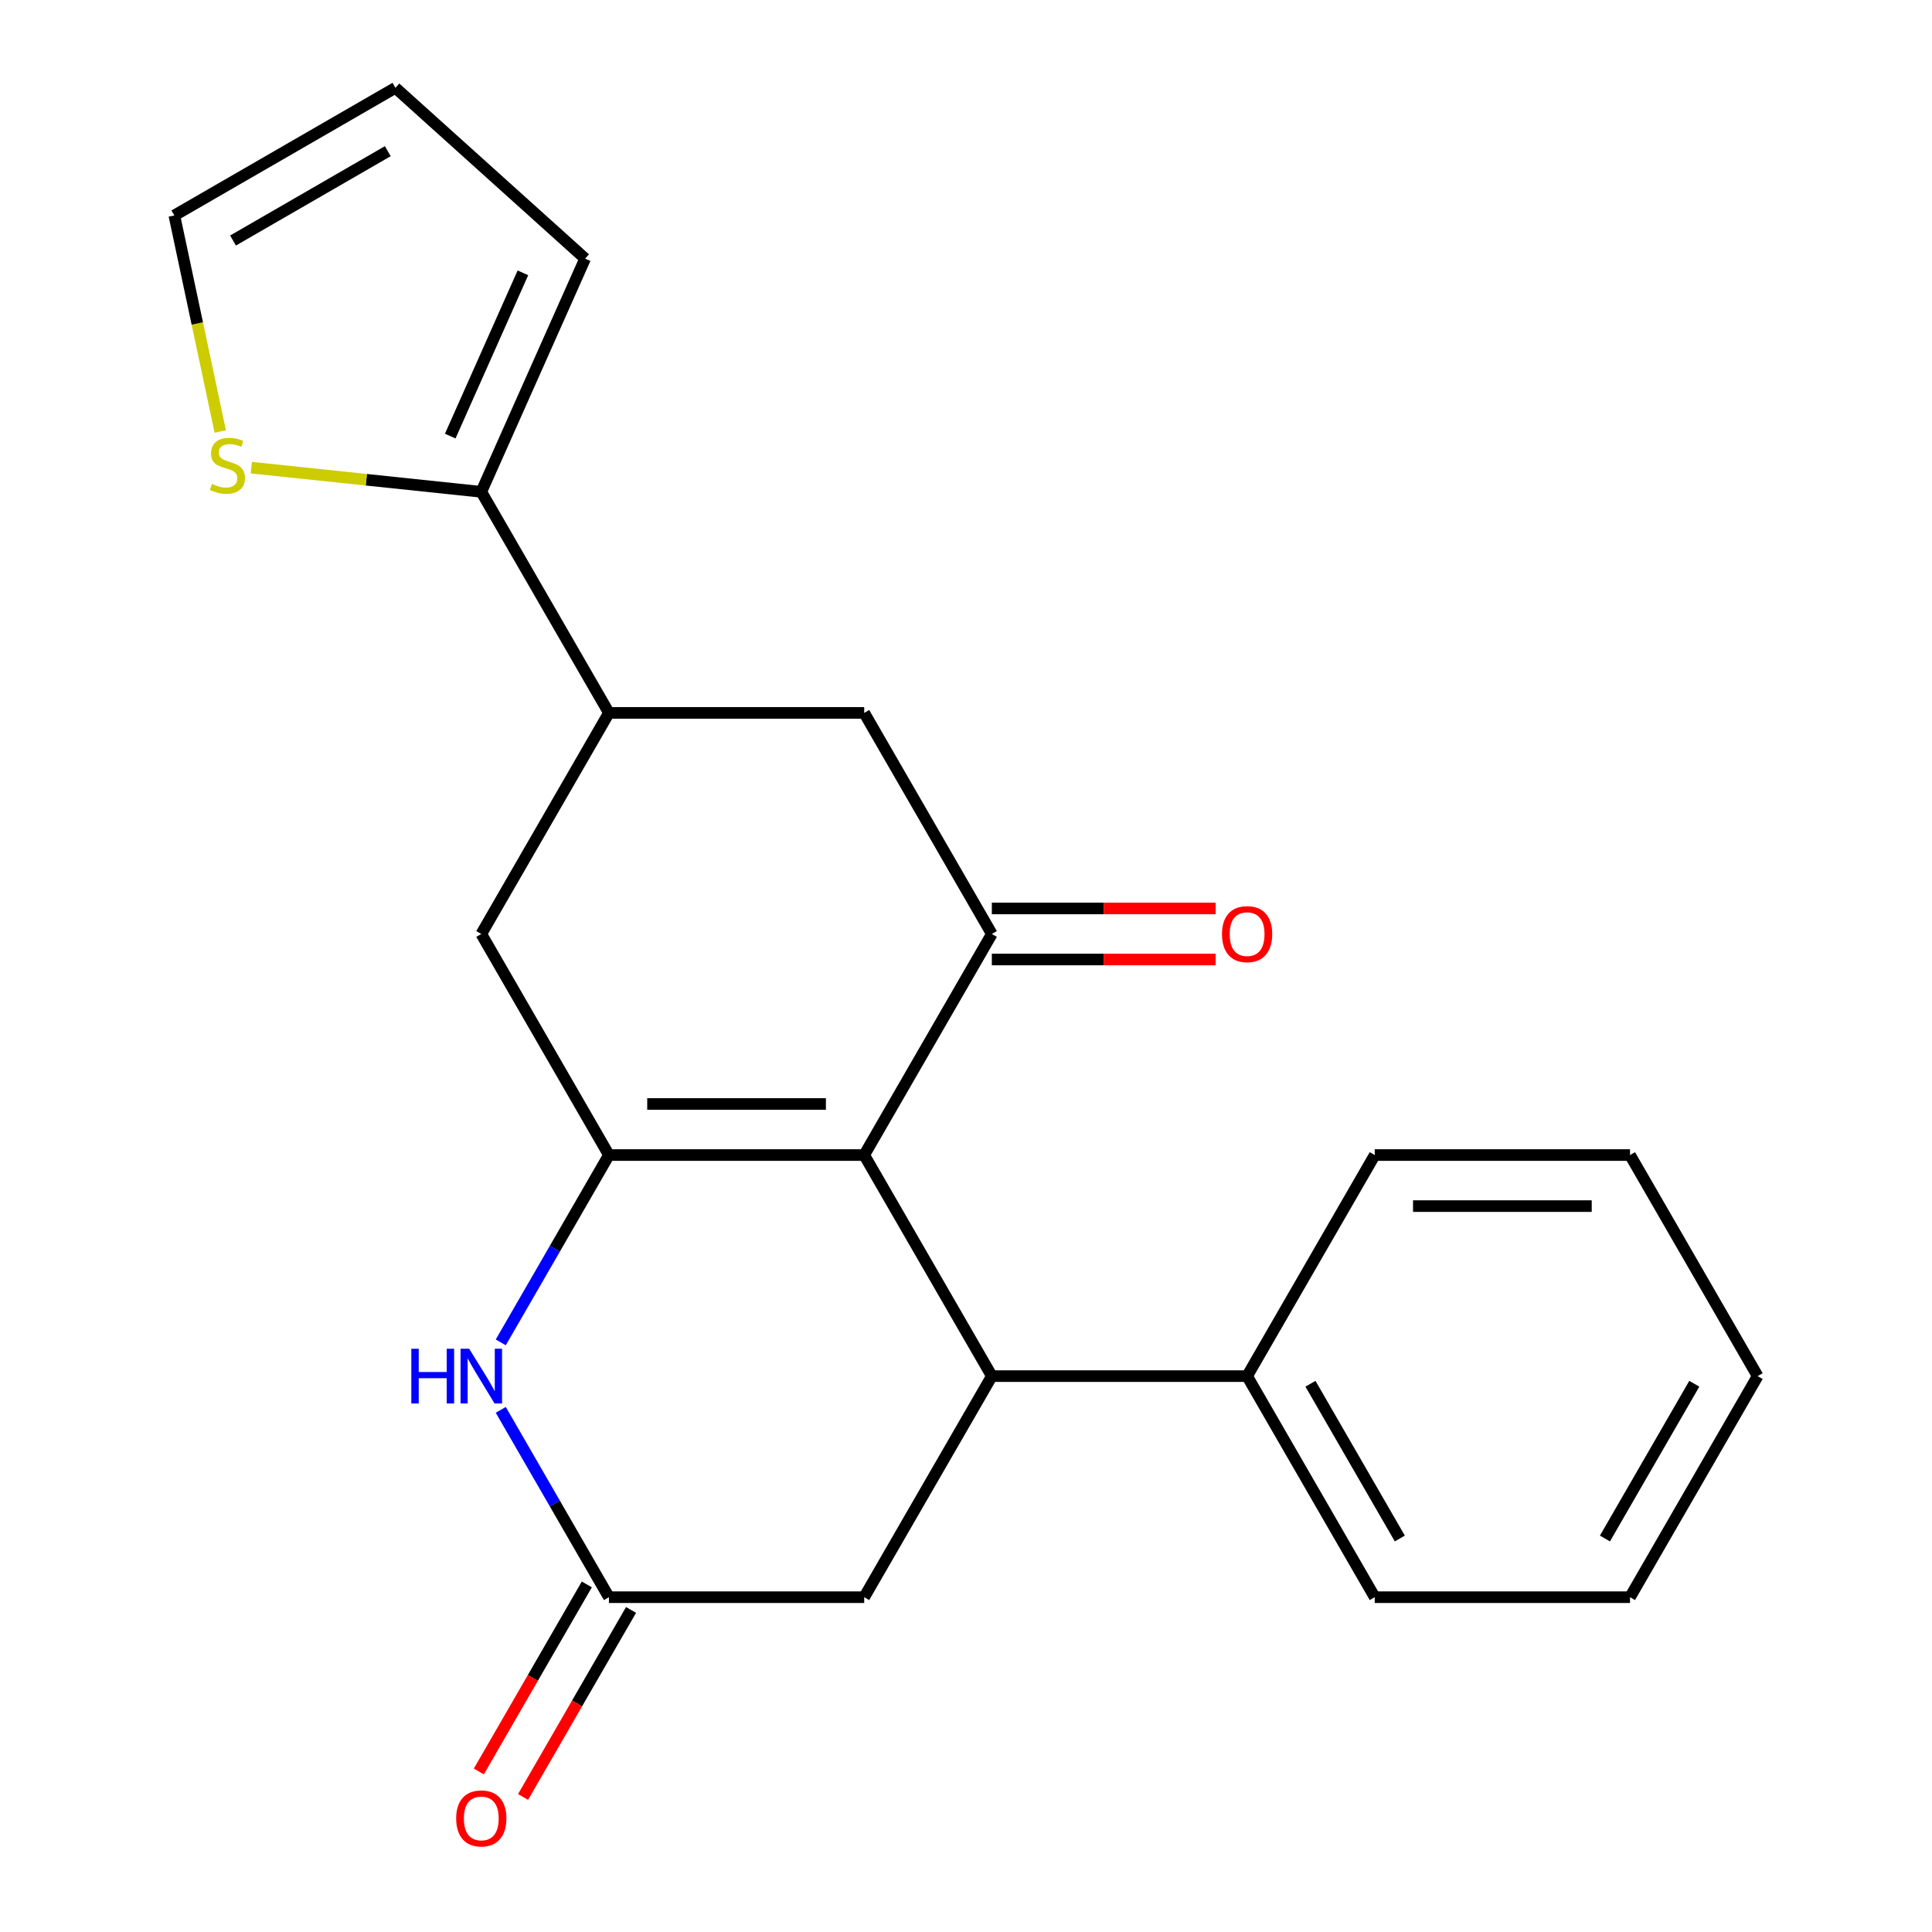 <?xml version='1.0' encoding='iso-8859-1'?>
<svg version='1.1' baseProfile='full'
              xmlns='http://www.w3.org/2000/svg'
                      xmlns:rdkit='http://www.rdkit.org/xml'
                      xmlns:xlink='http://www.w3.org/1999/xlink'
                  xml:space='preserve'
width='1000px' height='1000px' viewBox='0 0 1000 1000'>
<!-- END OF HEADER -->
<rect style='opacity:1.0;fill:#FFFFFF;stroke:none' width='1000' height='1000' x='0' y='0'> </rect>
<path class='bond-0' d='M 447.309,597.851 L 315.181,597.851' style='fill:none;fill-rule:evenodd;stroke:#000000;stroke-width:6px;stroke-linecap:butt;stroke-linejoin:miter;stroke-opacity:1' />
<path class='bond-0' d='M 427.49,571.425 L 335,571.425' style='fill:none;fill-rule:evenodd;stroke:#000000;stroke-width:6px;stroke-linecap:butt;stroke-linejoin:miter;stroke-opacity:1' />
<path class='bond-1' d='M 447.309,597.851 L 513.374,483.424' style='fill:none;fill-rule:evenodd;stroke:#000000;stroke-width:6px;stroke-linecap:butt;stroke-linejoin:miter;stroke-opacity:1' />
<path class='bond-2' d='M 447.309,597.851 L 513.374,712.277' style='fill:none;fill-rule:evenodd;stroke:#000000;stroke-width:6px;stroke-linecap:butt;stroke-linejoin:miter;stroke-opacity:1' />
<path class='bond-3' d='M 315.181,597.851 L 287.19,646.332' style='fill:none;fill-rule:evenodd;stroke:#000000;stroke-width:6px;stroke-linecap:butt;stroke-linejoin:miter;stroke-opacity:1' />
<path class='bond-3' d='M 287.19,646.332 L 259.199,694.814' style='fill:none;fill-rule:evenodd;stroke:#0000FF;stroke-width:6px;stroke-linecap:butt;stroke-linejoin:miter;stroke-opacity:1' />
<path class='bond-7' d='M 315.181,597.851 L 249.117,483.424' style='fill:none;fill-rule:evenodd;stroke:#000000;stroke-width:6px;stroke-linecap:butt;stroke-linejoin:miter;stroke-opacity:1' />
<path class='bond-8' d='M 513.374,483.424 L 447.309,368.997' style='fill:none;fill-rule:evenodd;stroke:#000000;stroke-width:6px;stroke-linecap:butt;stroke-linejoin:miter;stroke-opacity:1' />
<path class='bond-11' d='M 513.374,496.637 L 571.286,496.637' style='fill:none;fill-rule:evenodd;stroke:#000000;stroke-width:6px;stroke-linecap:butt;stroke-linejoin:miter;stroke-opacity:1' />
<path class='bond-11' d='M 571.286,496.637 L 629.199,496.637' style='fill:none;fill-rule:evenodd;stroke:#FF0000;stroke-width:6px;stroke-linecap:butt;stroke-linejoin:miter;stroke-opacity:1' />
<path class='bond-11' d='M 513.374,470.211 L 571.286,470.211' style='fill:none;fill-rule:evenodd;stroke:#000000;stroke-width:6px;stroke-linecap:butt;stroke-linejoin:miter;stroke-opacity:1' />
<path class='bond-11' d='M 571.286,470.211 L 629.199,470.211' style='fill:none;fill-rule:evenodd;stroke:#FF0000;stroke-width:6px;stroke-linecap:butt;stroke-linejoin:miter;stroke-opacity:1' />
<path class='bond-9' d='M 513.374,712.277 L 447.309,826.704' style='fill:none;fill-rule:evenodd;stroke:#000000;stroke-width:6px;stroke-linecap:butt;stroke-linejoin:miter;stroke-opacity:1' />
<path class='bond-12' d='M 513.374,712.277 L 645.502,712.277' style='fill:none;fill-rule:evenodd;stroke:#000000;stroke-width:6px;stroke-linecap:butt;stroke-linejoin:miter;stroke-opacity:1' />
<path class='bond-23' d='M 259.199,729.74 L 287.19,778.222' style='fill:none;fill-rule:evenodd;stroke:#0000FF;stroke-width:6px;stroke-linecap:butt;stroke-linejoin:miter;stroke-opacity:1' />
<path class='bond-23' d='M 287.19,778.222 L 315.181,826.704' style='fill:none;fill-rule:evenodd;stroke:#000000;stroke-width:6px;stroke-linecap:butt;stroke-linejoin:miter;stroke-opacity:1' />
<path class='bond-4' d='M 315.181,826.704 L 447.309,826.704' style='fill:none;fill-rule:evenodd;stroke:#000000;stroke-width:6px;stroke-linecap:butt;stroke-linejoin:miter;stroke-opacity:1' />
<path class='bond-14' d='M 303.738,820.097 L 275.794,868.499' style='fill:none;fill-rule:evenodd;stroke:#000000;stroke-width:6px;stroke-linecap:butt;stroke-linejoin:miter;stroke-opacity:1' />
<path class='bond-14' d='M 275.794,868.499 L 247.849,916.901' style='fill:none;fill-rule:evenodd;stroke:#FF0000;stroke-width:6px;stroke-linecap:butt;stroke-linejoin:miter;stroke-opacity:1' />
<path class='bond-14' d='M 326.624,833.31 L 298.679,881.712' style='fill:none;fill-rule:evenodd;stroke:#000000;stroke-width:6px;stroke-linecap:butt;stroke-linejoin:miter;stroke-opacity:1' />
<path class='bond-14' d='M 298.679,881.712 L 270.734,930.113' style='fill:none;fill-rule:evenodd;stroke:#FF0000;stroke-width:6px;stroke-linecap:butt;stroke-linejoin:miter;stroke-opacity:1' />
<path class='bond-5' d='M 315.181,368.997 L 447.309,368.997' style='fill:none;fill-rule:evenodd;stroke:#000000;stroke-width:6px;stroke-linecap:butt;stroke-linejoin:miter;stroke-opacity:1' />
<path class='bond-6' d='M 315.181,368.997 L 249.117,254.571' style='fill:none;fill-rule:evenodd;stroke:#000000;stroke-width:6px;stroke-linecap:butt;stroke-linejoin:miter;stroke-opacity:1' />
<path class='bond-22' d='M 315.181,368.997 L 249.117,483.424' style='fill:none;fill-rule:evenodd;stroke:#000000;stroke-width:6px;stroke-linecap:butt;stroke-linejoin:miter;stroke-opacity:1' />
<path class='bond-10' d='M 249.117,254.571 L 189.606,248.316' style='fill:none;fill-rule:evenodd;stroke:#000000;stroke-width:6px;stroke-linecap:butt;stroke-linejoin:miter;stroke-opacity:1' />
<path class='bond-10' d='M 189.606,248.316 L 130.096,242.061' style='fill:none;fill-rule:evenodd;stroke:#CCCC00;stroke-width:6px;stroke-linecap:butt;stroke-linejoin:miter;stroke-opacity:1' />
<path class='bond-13' d='M 249.117,254.571 L 302.858,133.866' style='fill:none;fill-rule:evenodd;stroke:#000000;stroke-width:6px;stroke-linecap:butt;stroke-linejoin:miter;stroke-opacity:1' />
<path class='bond-13' d='M 233.037,225.717 L 270.656,141.223' style='fill:none;fill-rule:evenodd;stroke:#000000;stroke-width:6px;stroke-linecap:butt;stroke-linejoin:miter;stroke-opacity:1' />
<path class='bond-15' d='M 114.009,223.337 L 102.125,167.428' style='fill:none;fill-rule:evenodd;stroke:#CCCC00;stroke-width:6px;stroke-linecap:butt;stroke-linejoin:miter;stroke-opacity:1' />
<path class='bond-15' d='M 102.125,167.428 L 90.241,111.519' style='fill:none;fill-rule:evenodd;stroke:#000000;stroke-width:6px;stroke-linecap:butt;stroke-linejoin:miter;stroke-opacity:1' />
<path class='bond-17' d='M 645.502,712.277 L 711.566,826.704' style='fill:none;fill-rule:evenodd;stroke:#000000;stroke-width:6px;stroke-linecap:butt;stroke-linejoin:miter;stroke-opacity:1' />
<path class='bond-17' d='M 678.297,716.228 L 724.542,796.327' style='fill:none;fill-rule:evenodd;stroke:#000000;stroke-width:6px;stroke-linecap:butt;stroke-linejoin:miter;stroke-opacity:1' />
<path class='bond-18' d='M 645.502,712.277 L 711.566,597.851' style='fill:none;fill-rule:evenodd;stroke:#000000;stroke-width:6px;stroke-linecap:butt;stroke-linejoin:miter;stroke-opacity:1' />
<path class='bond-16' d='M 302.858,133.866 L 204.668,45.455' style='fill:none;fill-rule:evenodd;stroke:#000000;stroke-width:6px;stroke-linecap:butt;stroke-linejoin:miter;stroke-opacity:1' />
<path class='bond-25' d='M 90.241,111.519 L 204.668,45.455' style='fill:none;fill-rule:evenodd;stroke:#000000;stroke-width:6px;stroke-linecap:butt;stroke-linejoin:miter;stroke-opacity:1' />
<path class='bond-25' d='M 120.618,124.494 L 200.717,78.249' style='fill:none;fill-rule:evenodd;stroke:#000000;stroke-width:6px;stroke-linecap:butt;stroke-linejoin:miter;stroke-opacity:1' />
<path class='bond-19' d='M 711.566,826.704 L 843.695,826.704' style='fill:none;fill-rule:evenodd;stroke:#000000;stroke-width:6px;stroke-linecap:butt;stroke-linejoin:miter;stroke-opacity:1' />
<path class='bond-20' d='M 711.566,597.851 L 843.695,597.851' style='fill:none;fill-rule:evenodd;stroke:#000000;stroke-width:6px;stroke-linecap:butt;stroke-linejoin:miter;stroke-opacity:1' />
<path class='bond-20' d='M 731.385,624.276 L 823.875,624.276' style='fill:none;fill-rule:evenodd;stroke:#000000;stroke-width:6px;stroke-linecap:butt;stroke-linejoin:miter;stroke-opacity:1' />
<path class='bond-24' d='M 843.695,826.704 L 909.759,712.277' style='fill:none;fill-rule:evenodd;stroke:#000000;stroke-width:6px;stroke-linecap:butt;stroke-linejoin:miter;stroke-opacity:1' />
<path class='bond-24' d='M 830.719,796.327 L 876.964,716.228' style='fill:none;fill-rule:evenodd;stroke:#000000;stroke-width:6px;stroke-linecap:butt;stroke-linejoin:miter;stroke-opacity:1' />
<path class='bond-21' d='M 843.695,597.851 L 909.759,712.277' style='fill:none;fill-rule:evenodd;stroke:#000000;stroke-width:6px;stroke-linecap:butt;stroke-linejoin:miter;stroke-opacity:1' />
<path  class='atom-4' d='M 212.897 698.117
L 216.737 698.117
L 216.737 710.157
L 231.217 710.157
L 231.217 698.117
L 235.057 698.117
L 235.057 726.437
L 231.217 726.437
L 231.217 713.357
L 216.737 713.357
L 216.737 726.437
L 212.897 726.437
L 212.897 698.117
' fill='#0000FF'/>
<path  class='atom-4' d='M 242.857 698.117
L 252.137 713.117
Q 253.057 714.597, 254.537 717.277
Q 256.017 719.957, 256.097 720.117
L 256.097 698.117
L 259.857 698.117
L 259.857 726.437
L 255.977 726.437
L 246.017 710.037
Q 244.857 708.117, 243.617 705.917
Q 242.417 703.717, 242.057 703.037
L 242.057 726.437
L 238.377 726.437
L 238.377 698.117
L 242.857 698.117
' fill='#0000FF'/>
<path  class='atom-11' d='M 109.712 250.48
Q 110.032 250.6, 111.352 251.16
Q 112.672 251.72, 114.112 252.08
Q 115.592 252.4, 117.032 252.4
Q 119.712 252.4, 121.272 251.12
Q 122.832 249.8, 122.832 247.52
Q 122.832 245.96, 122.032 245
Q 121.272 244.04, 120.072 243.52
Q 118.872 243, 116.872 242.4
Q 114.352 241.64, 112.832 240.92
Q 111.352 240.2, 110.272 238.68
Q 109.232 237.16, 109.232 234.6
Q 109.232 231.04, 111.632 228.84
Q 114.072 226.64, 118.872 226.64
Q 122.152 226.64, 125.872 228.2
L 124.952 231.28
Q 121.552 229.88, 118.992 229.88
Q 116.232 229.88, 114.712 231.04
Q 113.192 232.16, 113.232 234.12
Q 113.232 235.64, 113.992 236.56
Q 114.792 237.48, 115.912 238
Q 117.072 238.52, 118.992 239.12
Q 121.552 239.92, 123.072 240.72
Q 124.592 241.52, 125.672 243.16
Q 126.792 244.76, 126.792 247.52
Q 126.792 251.44, 124.152 253.56
Q 121.552 255.64, 117.192 255.64
Q 114.672 255.64, 112.752 255.08
Q 110.872 254.56, 108.632 253.64
L 109.712 250.48
' fill='#CCCC00'/>
<path  class='atom-12' d='M 632.502 483.504
Q 632.502 476.704, 635.862 472.904
Q 639.222 469.104, 645.502 469.104
Q 651.782 469.104, 655.142 472.904
Q 658.502 476.704, 658.502 483.504
Q 658.502 490.384, 655.102 494.304
Q 651.702 498.184, 645.502 498.184
Q 639.262 498.184, 635.862 494.304
Q 632.502 490.424, 632.502 483.504
M 645.502 494.984
Q 649.822 494.984, 652.142 492.104
Q 654.502 489.184, 654.502 483.504
Q 654.502 477.944, 652.142 475.144
Q 649.822 472.304, 645.502 472.304
Q 641.182 472.304, 638.822 475.104
Q 636.502 477.904, 636.502 483.504
Q 636.502 489.224, 638.822 492.104
Q 641.182 494.984, 645.502 494.984
' fill='#FF0000'/>
<path  class='atom-15' d='M 236.117 941.21
Q 236.117 934.41, 239.477 930.61
Q 242.837 926.81, 249.117 926.81
Q 255.397 926.81, 258.757 930.61
Q 262.117 934.41, 262.117 941.21
Q 262.117 948.09, 258.717 952.01
Q 255.317 955.89, 249.117 955.89
Q 242.877 955.89, 239.477 952.01
Q 236.117 948.13, 236.117 941.21
M 249.117 952.69
Q 253.437 952.69, 255.757 949.81
Q 258.117 946.89, 258.117 941.21
Q 258.117 935.65, 255.757 932.85
Q 253.437 930.01, 249.117 930.01
Q 244.797 930.01, 242.437 932.81
Q 240.117 935.61, 240.117 941.21
Q 240.117 946.93, 242.437 949.81
Q 244.797 952.69, 249.117 952.69
' fill='#FF0000'/>
</svg>
